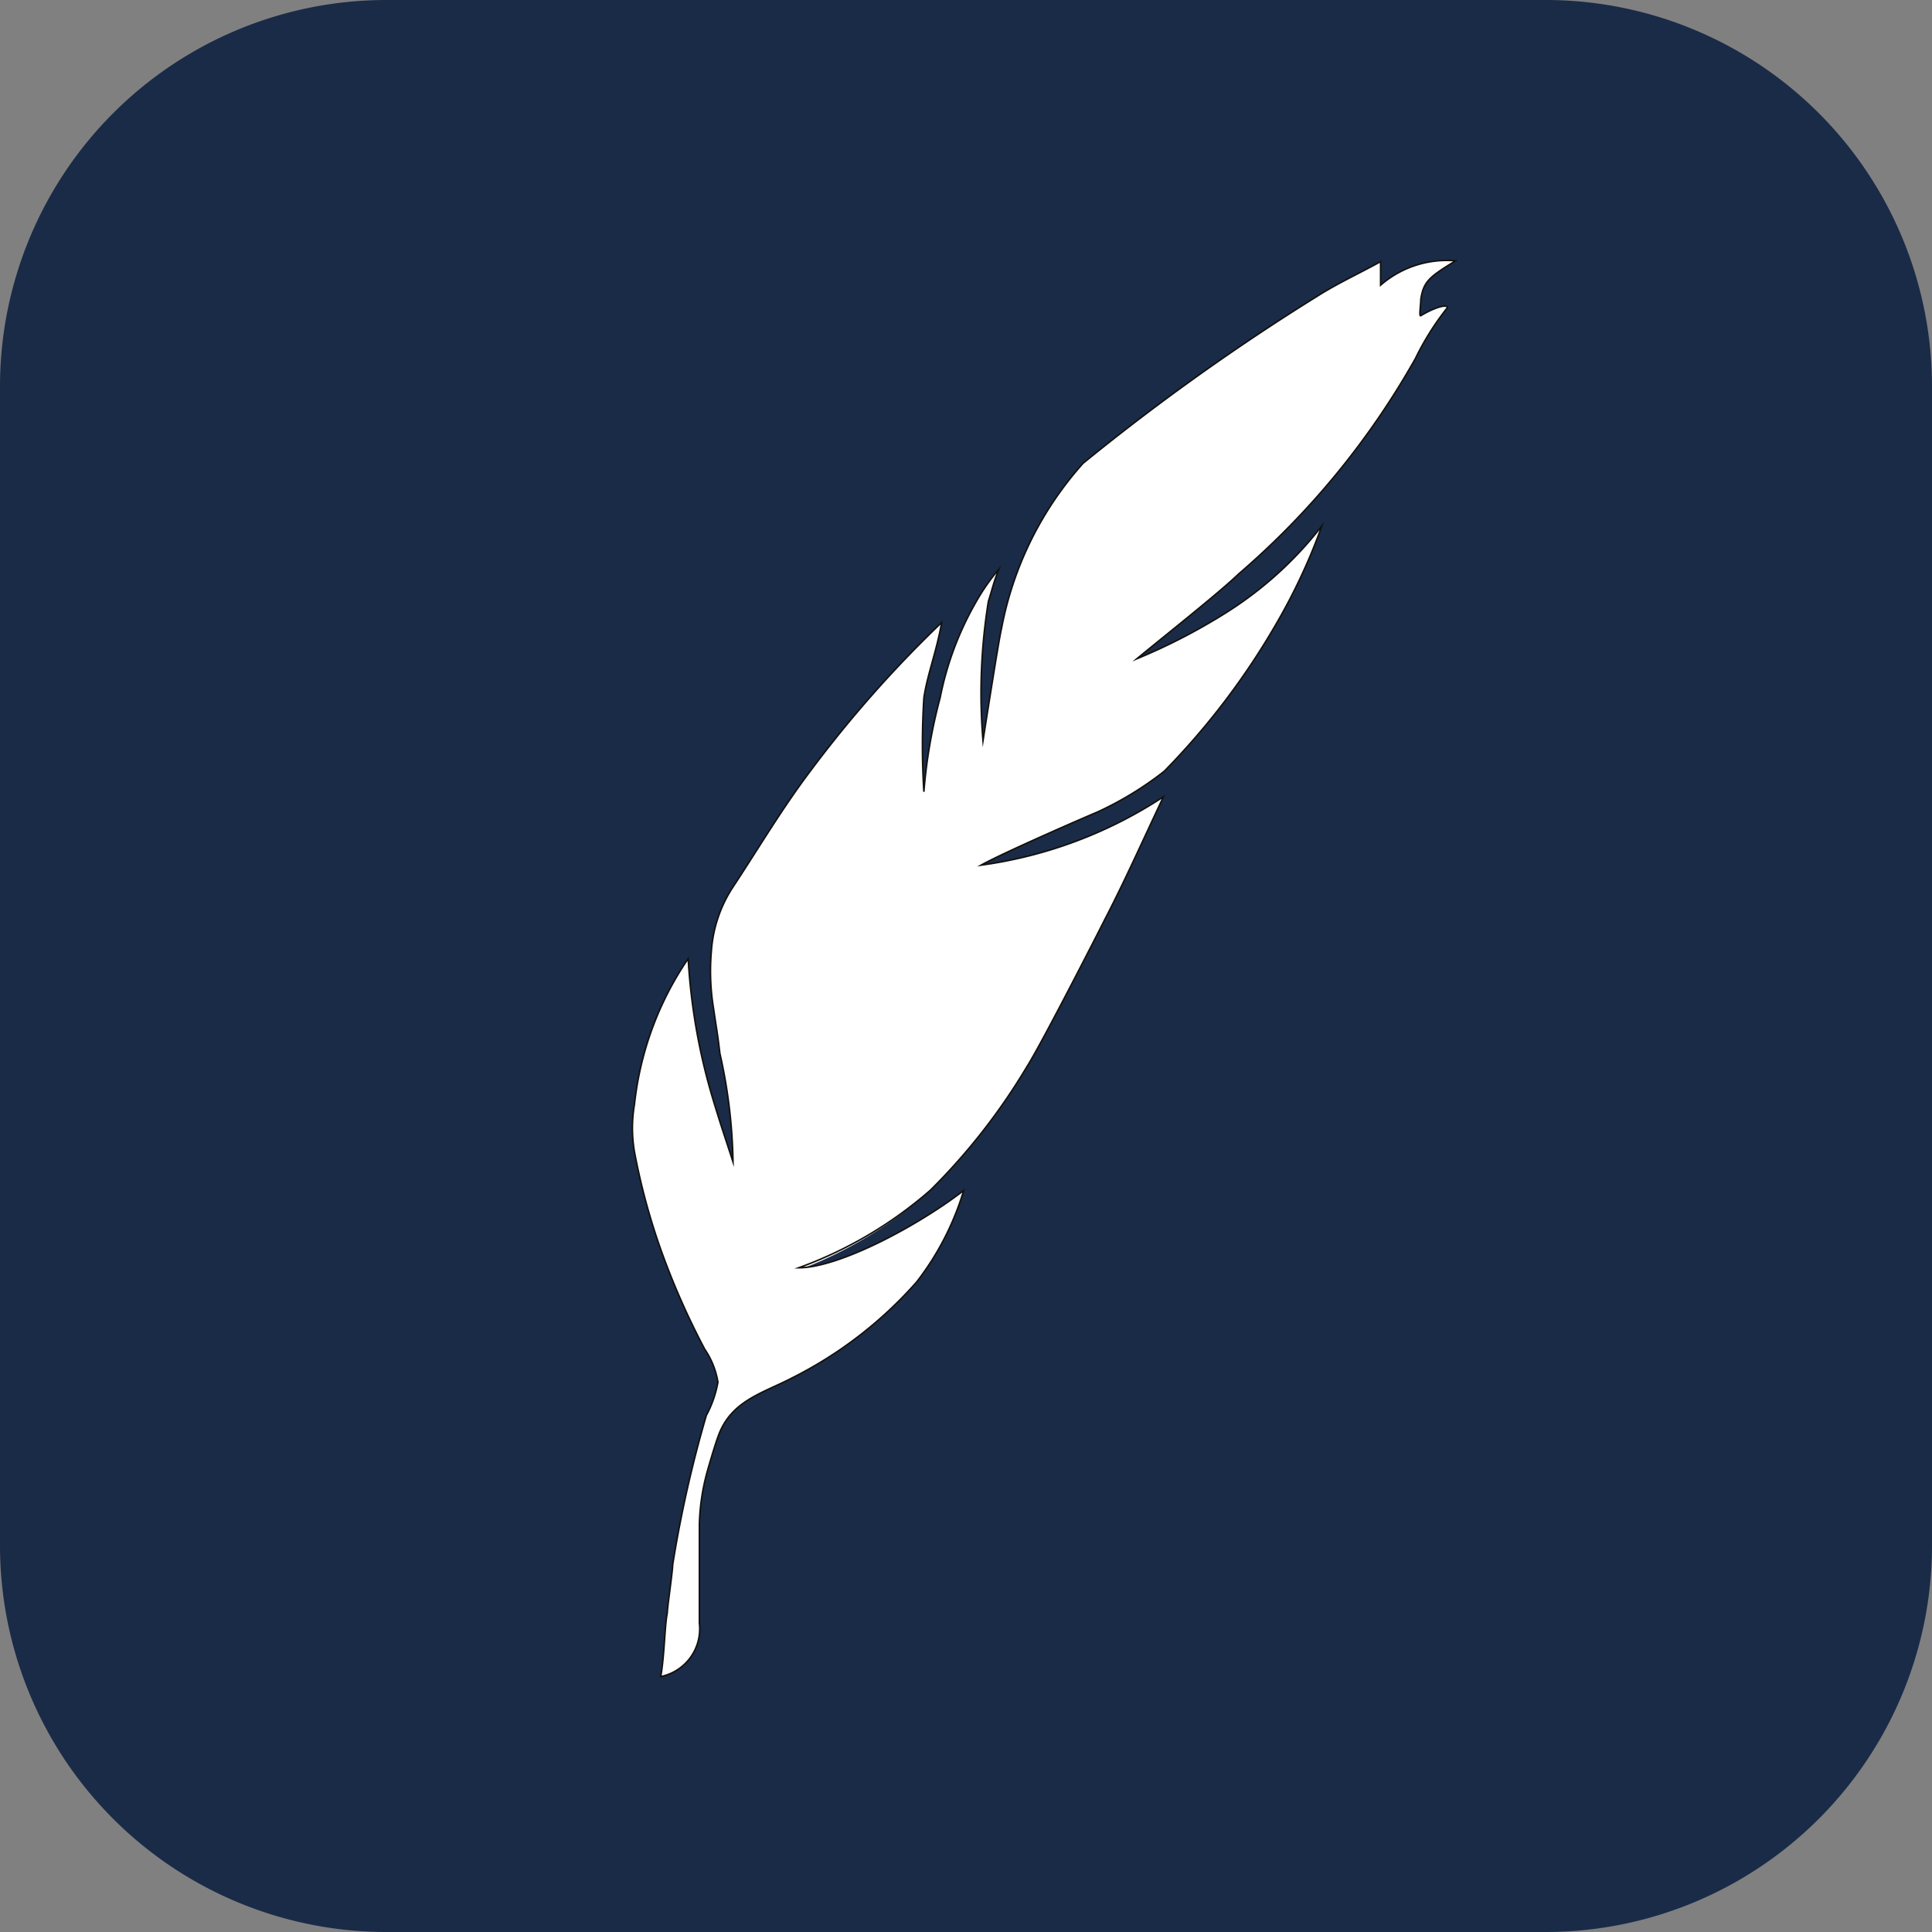 <svg xmlns="http://www.w3.org/2000/svg" xmlns:xlink="http://www.w3.org/1999/xlink" viewBox="0 0 50 50"><rect x="0" y="0" width="50" height="50" fill="#808080" stroke="none"/><defs><style>.cls-1,.cls-5{fill:none;}.cls-2{clip-path:url(#clip-path);}.cls-3{fill:#1a2b48;}.cls-4{fill:#fff;}.cls-5{stroke:#13110c;stroke-miterlimit:10;stroke-width:0.04px;}</style><clipPath id="clip-path" transform="translate(-317.47 -496.44)"><rect class="cls-1" width="595.28" height="841.89"></rect></clipPath></defs><g id="Vrstva_2" data-name="Vrstva 2"><g id="Vrstva_1-2" data-name="Vrstva 1"><g class="cls-2"><path class="cls-3" d="M357.47,546.44h-30a10,10,0,0,1-10-10v-30a10,10,0,0,1,10-10h30a10,10,0,0,1,10,10v30a10,10,0,0,1-10,10" transform="translate(-317.47 -496.44)"></path><path class="cls-4" d="M338.14,529.25c1.06,0,3.12-1.11,4.27-2a7.25,7.25,0,0,1-1.22,2.37,10.68,10.68,0,0,1-3.22,2.48c-.77.4-1.58.59-1.91,1.5-.07.18-.23.72-.28.9a5.64,5.64,0,0,0-.21,1.39c0,.7,0,1.86,0,2.56a1.26,1.26,0,0,1-1,1.38c.1-.58.1-1.31.17-1.65,0-.15.13-1,.14-1.25a31.33,31.33,0,0,1,.87-3.86,2.88,2.88,0,0,0,.3-.86,2.11,2.11,0,0,0-.34-.85,19.66,19.66,0,0,1-1.12-2.53,16.9,16.9,0,0,1-.7-2.58,3.62,3.62,0,0,1,0-1.23,8.26,8.26,0,0,1,1.39-3.77,15.78,15.78,0,0,0,.66,3.7c.21.69.27.85.5,1.56a13.64,13.64,0,0,0-.34-2.81c-.06-.53-.1-.71-.16-1.14a5.94,5.94,0,0,1-.06-1.5,3.45,3.45,0,0,1,.55-1.65c.66-1,1.29-2.06,2-3a30.94,30.94,0,0,1,3.41-3.86c-.13.75-.37,1.34-.46,1.95a19.63,19.63,0,0,0,0,2.43,13.4,13.4,0,0,1,.42-2.43,8.13,8.13,0,0,1,.9-2.43,5.65,5.65,0,0,1,.62-.9c-.14.35-.17.52-.27.83a14.9,14.9,0,0,0-.14,3.61s.41-2.64.48-2.91a8.88,8.88,0,0,1,2.11-4.27,58.22,58.22,0,0,1,6.07-4.33c.52-.33,1.09-.59,1.63-.89,0,0,0,.6,0,.61a2.61,2.61,0,0,1,1.94-.63c-.69.42-.83.54-.9,1,0,.14-.05.45,0,.42.33-.2.67-.31.69-.21a7.09,7.09,0,0,0-.83,1.32,20.79,20.79,0,0,1-4.57,5.57c-.52.5-1.9,1.59-2.64,2.2a15.31,15.31,0,0,0,2.29-1.18,9.61,9.61,0,0,0,2.5-2.26,15.33,15.33,0,0,1-1.19,2.55,19,19,0,0,1-2.89,3.8,8.64,8.64,0,0,1-1.74,1.06c-.29.12-2.43,1.05-3,1.37a11.38,11.38,0,0,0,4.72-1.77c-.54,1.14-1,2.18-1.53,3.2-.19.38-1.62,3.18-2,3.78a16.12,16.12,0,0,1-2.5,3.2,10.71,10.71,0,0,1-3.39,2.06" transform="translate(-317.47 -496.44)"></path><path class="cls-5" d="M338.14,529.25c1.06,0,3.12-1.11,4.27-2a7.25,7.25,0,0,1-1.22,2.37,10.68,10.68,0,0,1-3.22,2.48c-.77.4-1.58.59-1.91,1.5-.07.18-.23.72-.28.9a5.64,5.64,0,0,0-.21,1.39c0,.7,0,1.86,0,2.56a1.26,1.26,0,0,1-1,1.38c.1-.58.1-1.31.17-1.65,0-.15.13-1,.14-1.25a31.33,31.33,0,0,1,.87-3.86,2.88,2.88,0,0,0,.3-.86,2.11,2.11,0,0,0-.34-.85,19.66,19.66,0,0,1-1.12-2.53,16.9,16.9,0,0,1-.7-2.58,3.62,3.62,0,0,1,0-1.23,8.26,8.26,0,0,1,1.39-3.77,15.78,15.78,0,0,0,.66,3.7c.21.69.27.85.5,1.56a13.64,13.64,0,0,0-.34-2.81c-.06-.53-.1-.71-.16-1.14a5.94,5.94,0,0,1-.06-1.5,3.45,3.45,0,0,1,.55-1.65c.66-1,1.29-2.06,2-3a30.94,30.94,0,0,1,3.41-3.86c-.13.75-.37,1.34-.46,1.95a19.63,19.63,0,0,0,0,2.43,13.4,13.4,0,0,1,.42-2.43,8.13,8.13,0,0,1,.9-2.43,5.65,5.65,0,0,1,.62-.9c-.14.35-.17.52-.27.83a14.9,14.9,0,0,0-.14,3.61s.41-2.64.48-2.91a8.88,8.88,0,0,1,2.11-4.27,58.22,58.22,0,0,1,6.07-4.33c.52-.33,1.09-.59,1.63-.89,0,0,0,.6,0,.61a2.61,2.61,0,0,1,1.94-.63c-.69.42-.83.54-.9,1,0,.14-.05.45,0,.42.33-.2.67-.31.69-.21a7.09,7.09,0,0,0-.83,1.32,20.79,20.79,0,0,1-4.57,5.57c-.52.5-1.9,1.59-2.64,2.2a15.31,15.31,0,0,0,2.29-1.18,9.61,9.61,0,0,0,2.5-2.26,15.33,15.33,0,0,1-1.19,2.55,19,19,0,0,1-2.89,3.8,8.64,8.64,0,0,1-1.74,1.06c-.29.12-2.43,1.05-3,1.37a11.38,11.38,0,0,0,4.72-1.77c-.54,1.14-1,2.18-1.53,3.2-.19.38-1.62,3.18-2,3.78a16.12,16.12,0,0,1-2.5,3.2A10.71,10.71,0,0,1,338.14,529.25Z" transform="translate(-317.47 -496.44)"></path></g></g></g></svg>